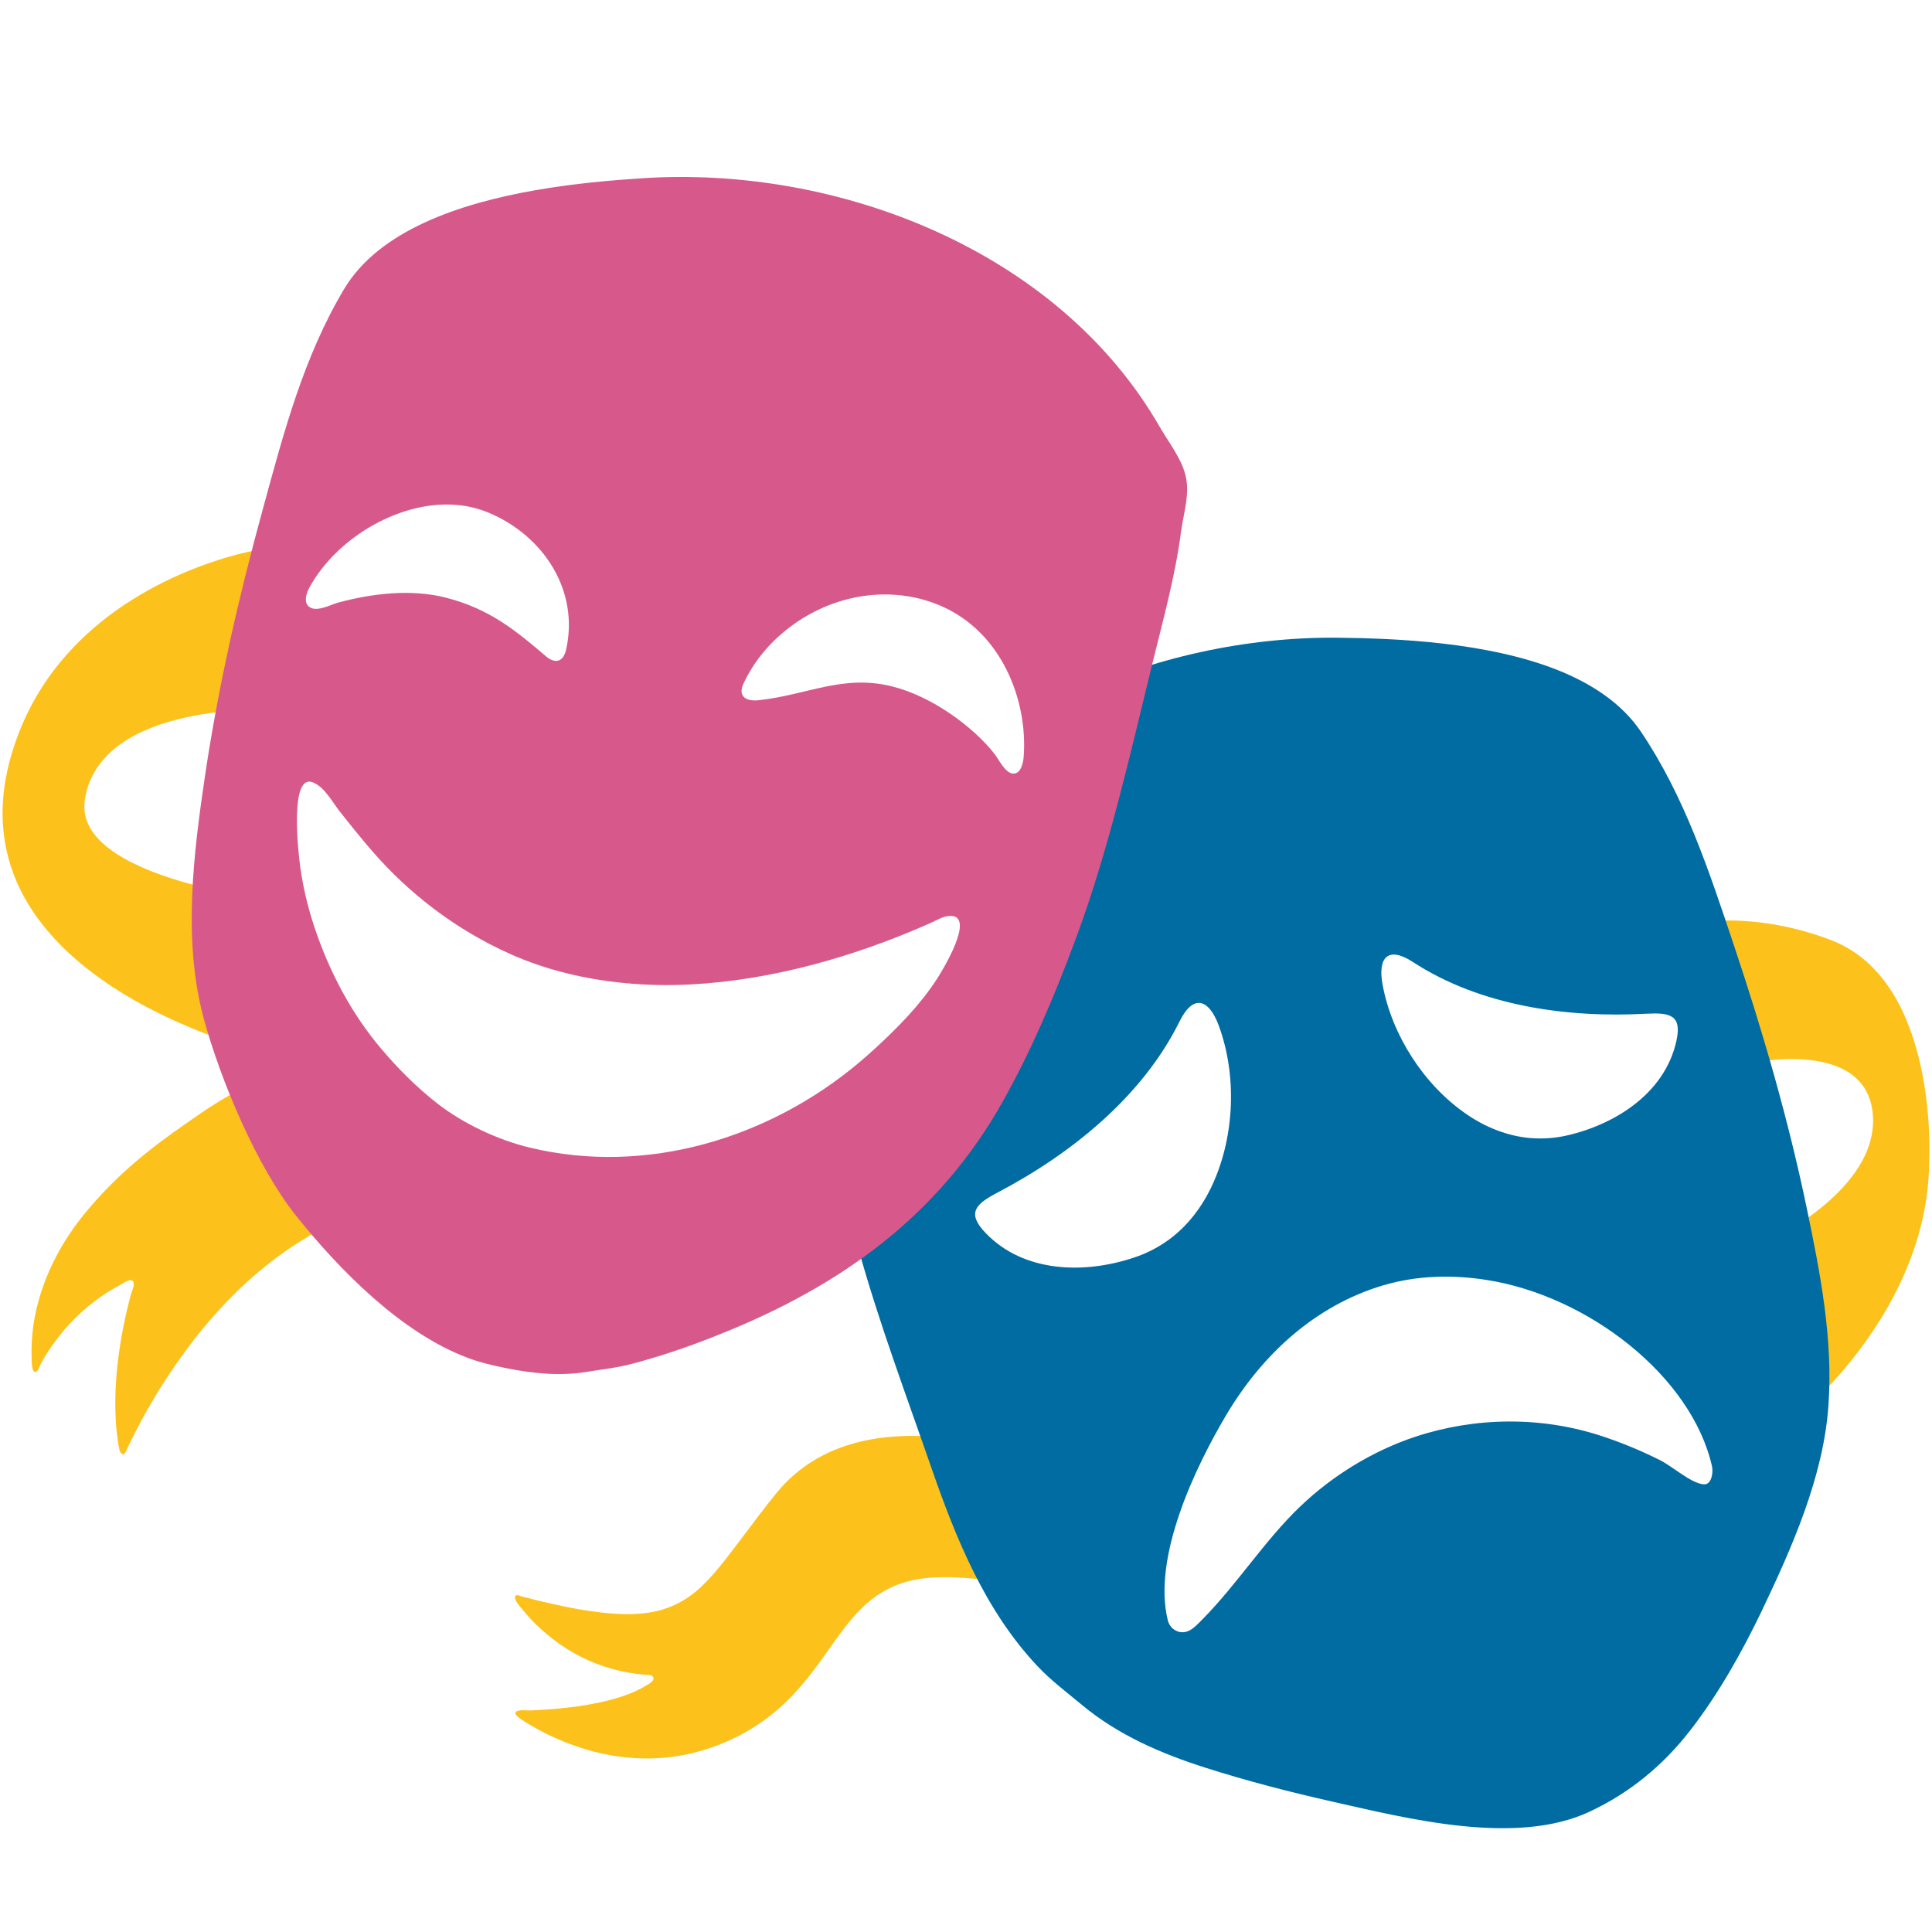 <?xml version="1.0" encoding="utf-8"?>
<!-- Generator: Adobe Illustrator 19.2.1, SVG Export Plug-In . SVG Version: 6.00 Build 0)  -->
<svg version="1.1" id="レイヤー_1" xmlns="http://www.w3.org/2000/svg" xmlns:xlink="http://www.w3.org/1999/xlink" x="0px"
	 y="0px" viewBox="0 0 128 128" style="enable-background:new 0 0 128 128;" xml:space="preserve">
<g>
	<path style="fill:#FCC21B;" d="M113.19,61.05l2.76,9.39c0,0,7.71-1.71,8.13,3.4c0.41,5.12-7.2,8.54-7.2,8.54l2.4,11.27
		c0,0,8.4-6.8,8.53-16.55c0,0,0.74-11.99-6.46-14.8C116.83,60.55,113.19,61.05,113.19,61.05z"/>
	<path style="fill:#FCC21B;" d="M69,96.85c0,0-11.79-5-17.55,2.06c-0.79,0.97-1.54,1.97-2.29,2.97c-0.6,0.79-1.19,1.59-1.84,2.34
		c-0.53,0.61-1.11,1.19-1.78,1.64c-0.66,0.44-1.39,0.74-2.16,0.91c-0.97,0.2-1.98,0.2-2.96,0.12c-1.41-0.12-2.81-0.39-4.19-0.71
		c-0.45-0.1-0.9-0.21-1.34-0.33c-0.11-0.03-0.23-0.06-0.35-0.09c-0.07-0.02-0.22-0.09-0.29-0.08c-0.42,0.09,0.25,0.82,0.37,0.96
		c0.28,0.35,0.58,0.68,0.9,0.99c0.86,0.84,1.83,1.55,2.89,2.1c1.36,0.7,2.86,1.12,4.39,1.23c0.14,0.01,0.38,0,0.46,0.13
		c0.17,0.25-0.28,0.48-0.47,0.59c-0.26,0.16-0.53,0.3-0.81,0.42c-0.91,0.39-1.88,0.63-2.85,0.81c-0.87,0.16-1.76,0.26-2.64,0.33
		c-0.45,0.03-0.89,0.06-1.33,0.08c-0.28,0.01-0.62-0.06-0.89,0.04c-0.35,0.12,0.12,0.46,0.27,0.56c0.38,0.25,0.78,0.48,1.18,0.7
		c1.15,0.62,2.37,1.1,3.63,1.43c1.59,0.41,3.26,0.56,4.9,0.38c1.42-0.15,2.8-0.55,4.1-1.14c7.24-3.31,6.62-10.24,13.25-10.76
		c4.87-0.38,11.78,2.18,11.78,2.18L69,96.85z"/>
	<path style="fill:#FCC21B;" d="M16.98,36.45c0,0-12.95,2.13-16.25,13.64c-4.21,14.71,16.7,19.62,16.7,19.62l1.31-9.99
		c0,0-13.93-1.39-13.12-6.73c1-6.58,12.57-5.97,12.57-5.97L16.98,36.45z"/>
	<path style="fill:#FCC21B;" d="M18.03,71.25c0,0-1.99,0.6-4.94,2.65c-2.02,1.41-4.7,3.19-7.28,6.26c-1.29,1.53-2.34,3.27-2.99,5.17
		c-0.45,1.29-0.71,2.64-0.73,4c0,0.29,0,0.58,0.01,0.86c0.01,0.13,0.01,0.86,0.33,0.67c0.11-0.06,0.21-0.39,0.27-0.5
		c0.25-0.46,0.53-0.91,0.84-1.33c0.87-1.23,1.96-2.31,3.2-3.16c0.39-0.27,0.8-0.52,1.22-0.74c0.2-0.1,0.74-0.55,0.89-0.16
		c0.07,0.19-0.1,0.54-0.16,0.73c-0.09,0.33-0.17,0.65-0.25,0.98c-0.37,1.57-0.64,3.17-0.75,4.78c-0.06,0.87-0.07,1.76-0.02,2.63
		c0.02,0.44,0.07,0.88,0.13,1.32c0.03,0.21,0.07,0.42,0.11,0.63c0.04,0.22,0.25,0.46,0.4,0.18c0.06-0.12,0.12-0.25,0.18-0.38
		c0.16-0.33,0.32-0.66,0.49-0.99c0.48-0.94,1-1.85,1.55-2.75c0.72-1.15,1.49-2.27,2.32-3.34c0.95-1.22,1.99-2.38,3.1-3.44
		c1.2-1.14,2.5-2.17,3.9-3.05c0.83-0.53,1.71-1,2.62-1.39L18.03,71.25z"/>
	<g>
		<path style="fill:#006CA2;" d="M119.71,80.08c-1.23-5.92-2.92-11.74-4.84-17.47c-1.64-4.9-3.26-9.86-6.18-14.17
			c-1.27-1.86-3.25-3.16-5.55-4.07c-4.63-1.82-10.55-2.08-14.57-2.12c-5.99-0.05-12.23,1.3-17.84,3.94
			c-1.96,6.01-7.55,21.23-15.79,28.03c0.51,2.85,1.14,5.68,1.92,8.47c1.37,4.94,3.2,9.8,4.88,14.65c1.62,4.66,3.55,9.39,6.99,13.04
			c0.9,0.96,1.96,1.75,2.97,2.59c2.39,1.99,5.27,3.23,8.21,4.16c2.73,0.87,5.52,1.59,8.31,2.22c5.01,1.13,12.21,2.97,17.09,0.68
			c2.67-1.25,4.88-3.07,6.69-5.41c1.87-2.42,3.38-5.11,4.71-7.87c2.01-4.21,4.11-8.94,4.43-13.65
			C121.45,88.72,120.6,84.35,119.71,80.08z M93.6,63.73c4.5,2.94,10.29,3.72,15.49,3.43c1.54-0.08,2.37,0.08,1.97,1.83
			c-0.78,3.47-4.09,5.53-7.3,6.25c-0.81,0.18-1.6,0.22-2.37,0.16c-1.54-0.13-3.03-0.74-4.3-1.63c-2.77-1.93-4.87-5.19-5.49-8.53
			C91.27,63.48,91.92,62.64,93.6,63.73z M65.3,81.69c-1.29-1.34-0.64-1.93,0.79-2.68c4.82-2.53,9.58-6.32,12.06-11.34
			c0.92-1.86,1.95-1.46,2.59,0.26c1.22,3.3,1.06,7.32-0.39,10.51c-0.67,1.48-1.67,2.81-2.99,3.75c-0.66,0.47-1.39,0.85-2.21,1.12
			C71.9,84.41,67.85,84.35,65.3,81.69z M112.88,98.34c-0.44-0.03-1-0.36-1.53-0.72c-0.49-0.32-0.97-0.68-1.33-0.86
			c-1.25-0.63-2.55-1.17-3.88-1.61c-3.99-1.32-8.36-1.28-12.35,0.03c-2.82,0.93-5.51,2.58-7.65,4.63c-2.38,2.28-4.15,5.12-6.46,7.46
			c-0.26,0.26-0.58,0.62-0.91,0.77c-0.6,0.29-1.25-0.08-1.4-0.69c-1.03-4.19,1.81-10.14,3.9-13.65c2.37-3.97,5.86-7.2,10.36-8.54
			c2.22-0.66,4.59-0.72,6.86-0.36c6.69,1.04,13.59,6.35,14.94,12.37C113.51,97.56,113.4,98.38,112.88,98.34z"/>
		<path style="fill:#D7598B;" d="M78.54,31.48c-0.29-1.15-1.12-2.18-1.7-3.19c-6.72-11.7-21.33-17.34-34.3-16.48
			c-4.01,0.26-9.91,0.85-14.42,2.94c-2.25,1.04-4.15,2.45-5.31,4.38c-2.68,4.47-4.01,9.52-5.37,14.5
			c-1.6,5.83-2.96,11.74-3.85,17.72c-0.77,5.2-1.49,10.94-0.1,16.1c1.1,4.06,3.5,9.81,6.12,13.09c2.86,3.58,6.96,7.76,11.35,9.41
			c0.84,0.32,1.73,0.53,2.61,0.7c1.7,0.34,3.5,0.53,5.23,0.25c1.04-0.17,2.09-0.28,3.1-0.55c2-0.53,3.88-1.18,5.79-1.95
			c8.04-3.21,14.53-7.86,18.79-15.5c1.85-3.31,3.33-6.8,4.66-10.35c0.08-0.21,0.15-0.41,0.23-0.62c2.13-5.81,3.48-11.86,4.95-17.86
			c0.72-2.94,1.54-5.86,1.93-8.87C78.42,33.96,78.85,32.73,78.54,31.48z M20.51,38.91c1.81-3.31,6.11-5.86,9.93-5.44
			c0.64,0.07,1.27,0.23,1.87,0.47c3.78,1.56,6.08,5.28,5.19,9.12c-0.19,0.81-0.73,0.93-1.33,0.42c-2.07-1.77-3.78-3.15-6.61-3.88
			c-2.3-0.59-4.85-0.29-7.11,0.31c-0.49,0.13-1.33,0.59-1.83,0.37C20.05,40.04,20.28,39.32,20.51,38.91z M62.08,64.85
			c-1.12,1.73-2.59,3.22-4.09,4.6c-0.36,0.33-0.72,0.65-1.09,0.96c-5.95,5-14.07,7.49-21.81,5.62c-2.11-0.51-4.39-1.58-6.1-2.91
			c-1.34-1.04-2.61-2.31-3.71-3.61c-2.01-2.36-3.49-5.19-4.46-8.12c-0.48-1.45-0.82-2.94-0.99-4.45c-0.05-0.48-0.66-5.75,0.91-5.1
			c0.37,0.15,0.69,0.46,0.96,0.81c0.3,0.37,0.55,0.78,0.8,1.1c0.7,0.89,1.42,1.78,2.16,2.64c2.53,2.91,5.61,5.23,9.13,6.81
			c2.39,1.07,4.99,1.68,7.59,1.93c1.46,0.14,2.93,0.17,4.39,0.09c5.41-0.28,10.9-1.86,15.84-4.05c0.41-0.18,0.91-0.5,1.37-0.49
			C64.66,60.7,62.39,64.37,62.08,64.85z M67.82,50.16c-0.04,0.46-0.22,1.19-0.78,1.08c-0.48-0.1-0.88-0.95-1.18-1.33
			c-1.4-1.77-4.13-3.79-6.78-4.44c-3.25-0.8-5.6,0.57-8.8,0.92c-0.93,0.1-1.38-0.3-1.03-1.08c1.69-3.7,6.19-6.57,10.93-5.8
			c0.75,0.12,1.47,0.34,2.15,0.63C66.37,41.88,68.11,46.41,67.82,50.16z"/>
	</g>
</g>
</svg>
